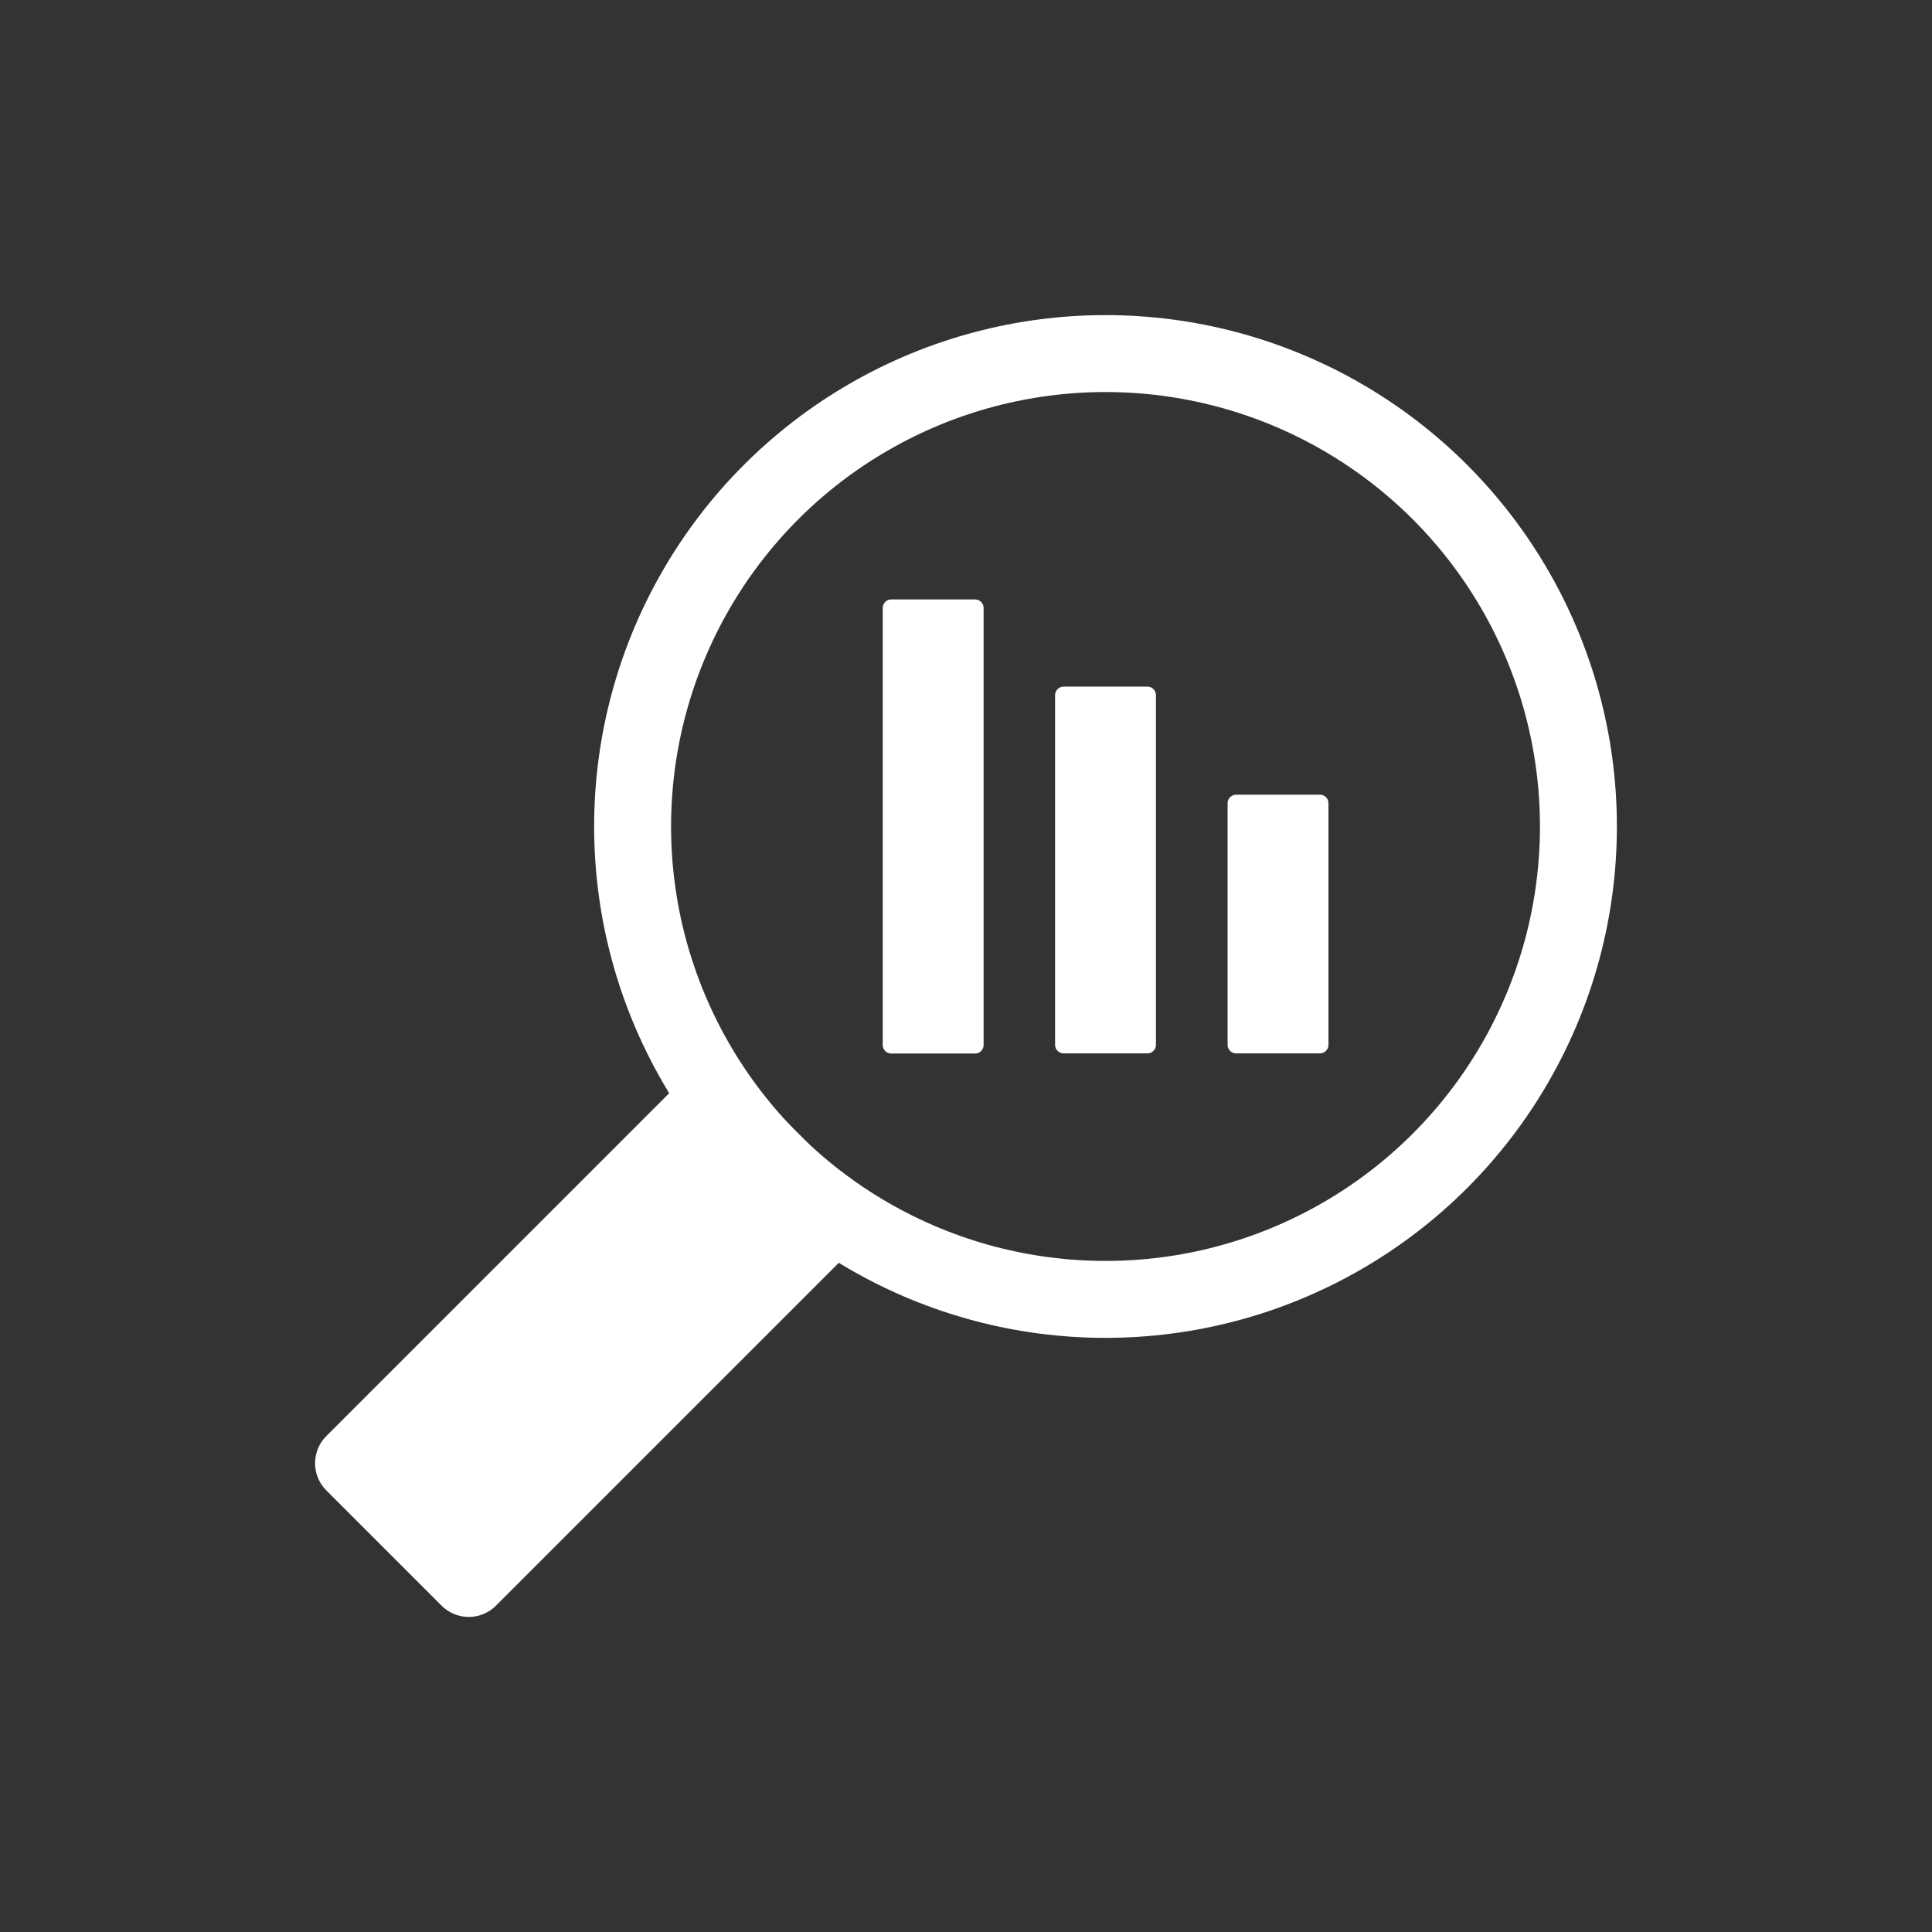<?xml version="1.0" encoding="UTF-8"?>
<svg id="Icon" xmlns="http://www.w3.org/2000/svg" viewBox="0 0 113 113">
  <rect x="0" y="0" width="113" height="113" fill="#333333" stroke="none"/>
  <defs>
    <style>
      .cls-1, .cls-2 {
        stroke-linecap: round;
        stroke-width: 4.5px;
      }

      .cls-1, .cls-2, .cls-3 {
        stroke: #fff;
        stroke-linejoin: round;
      }

      .cls-1, .cls-4 {
        fill: none;
      }

      .cls-2, .cls-3 {
        fill: #fff;
      }
    </style>
  </defs>
  <rect class="cls-4" y="0" width="113" height="113"/>
  <g>
    <circle class="cls-1" cx="64.66" cy="48.34" r="27.66"/>
    <rect class="cls-2" x="19.69" y="73.66" width="29.78" height="9.53" transform="translate(-45.33 47.42) rotate(-45)"/>
    <g>
      <rect class="cls-3" x="52.13" y="35.56" width="4.9" height="25.56"/>
      <rect class="cls-3" x="62.21" y="40.66" width="4.9" height="20.45"/>
      <rect class="cls-3" x="72.3" y="46.98" width="4.9" height="14.13"/>
    </g>
  </g>
  <rect class="cls-4" y="0" width="113" height="113"/>
</svg>